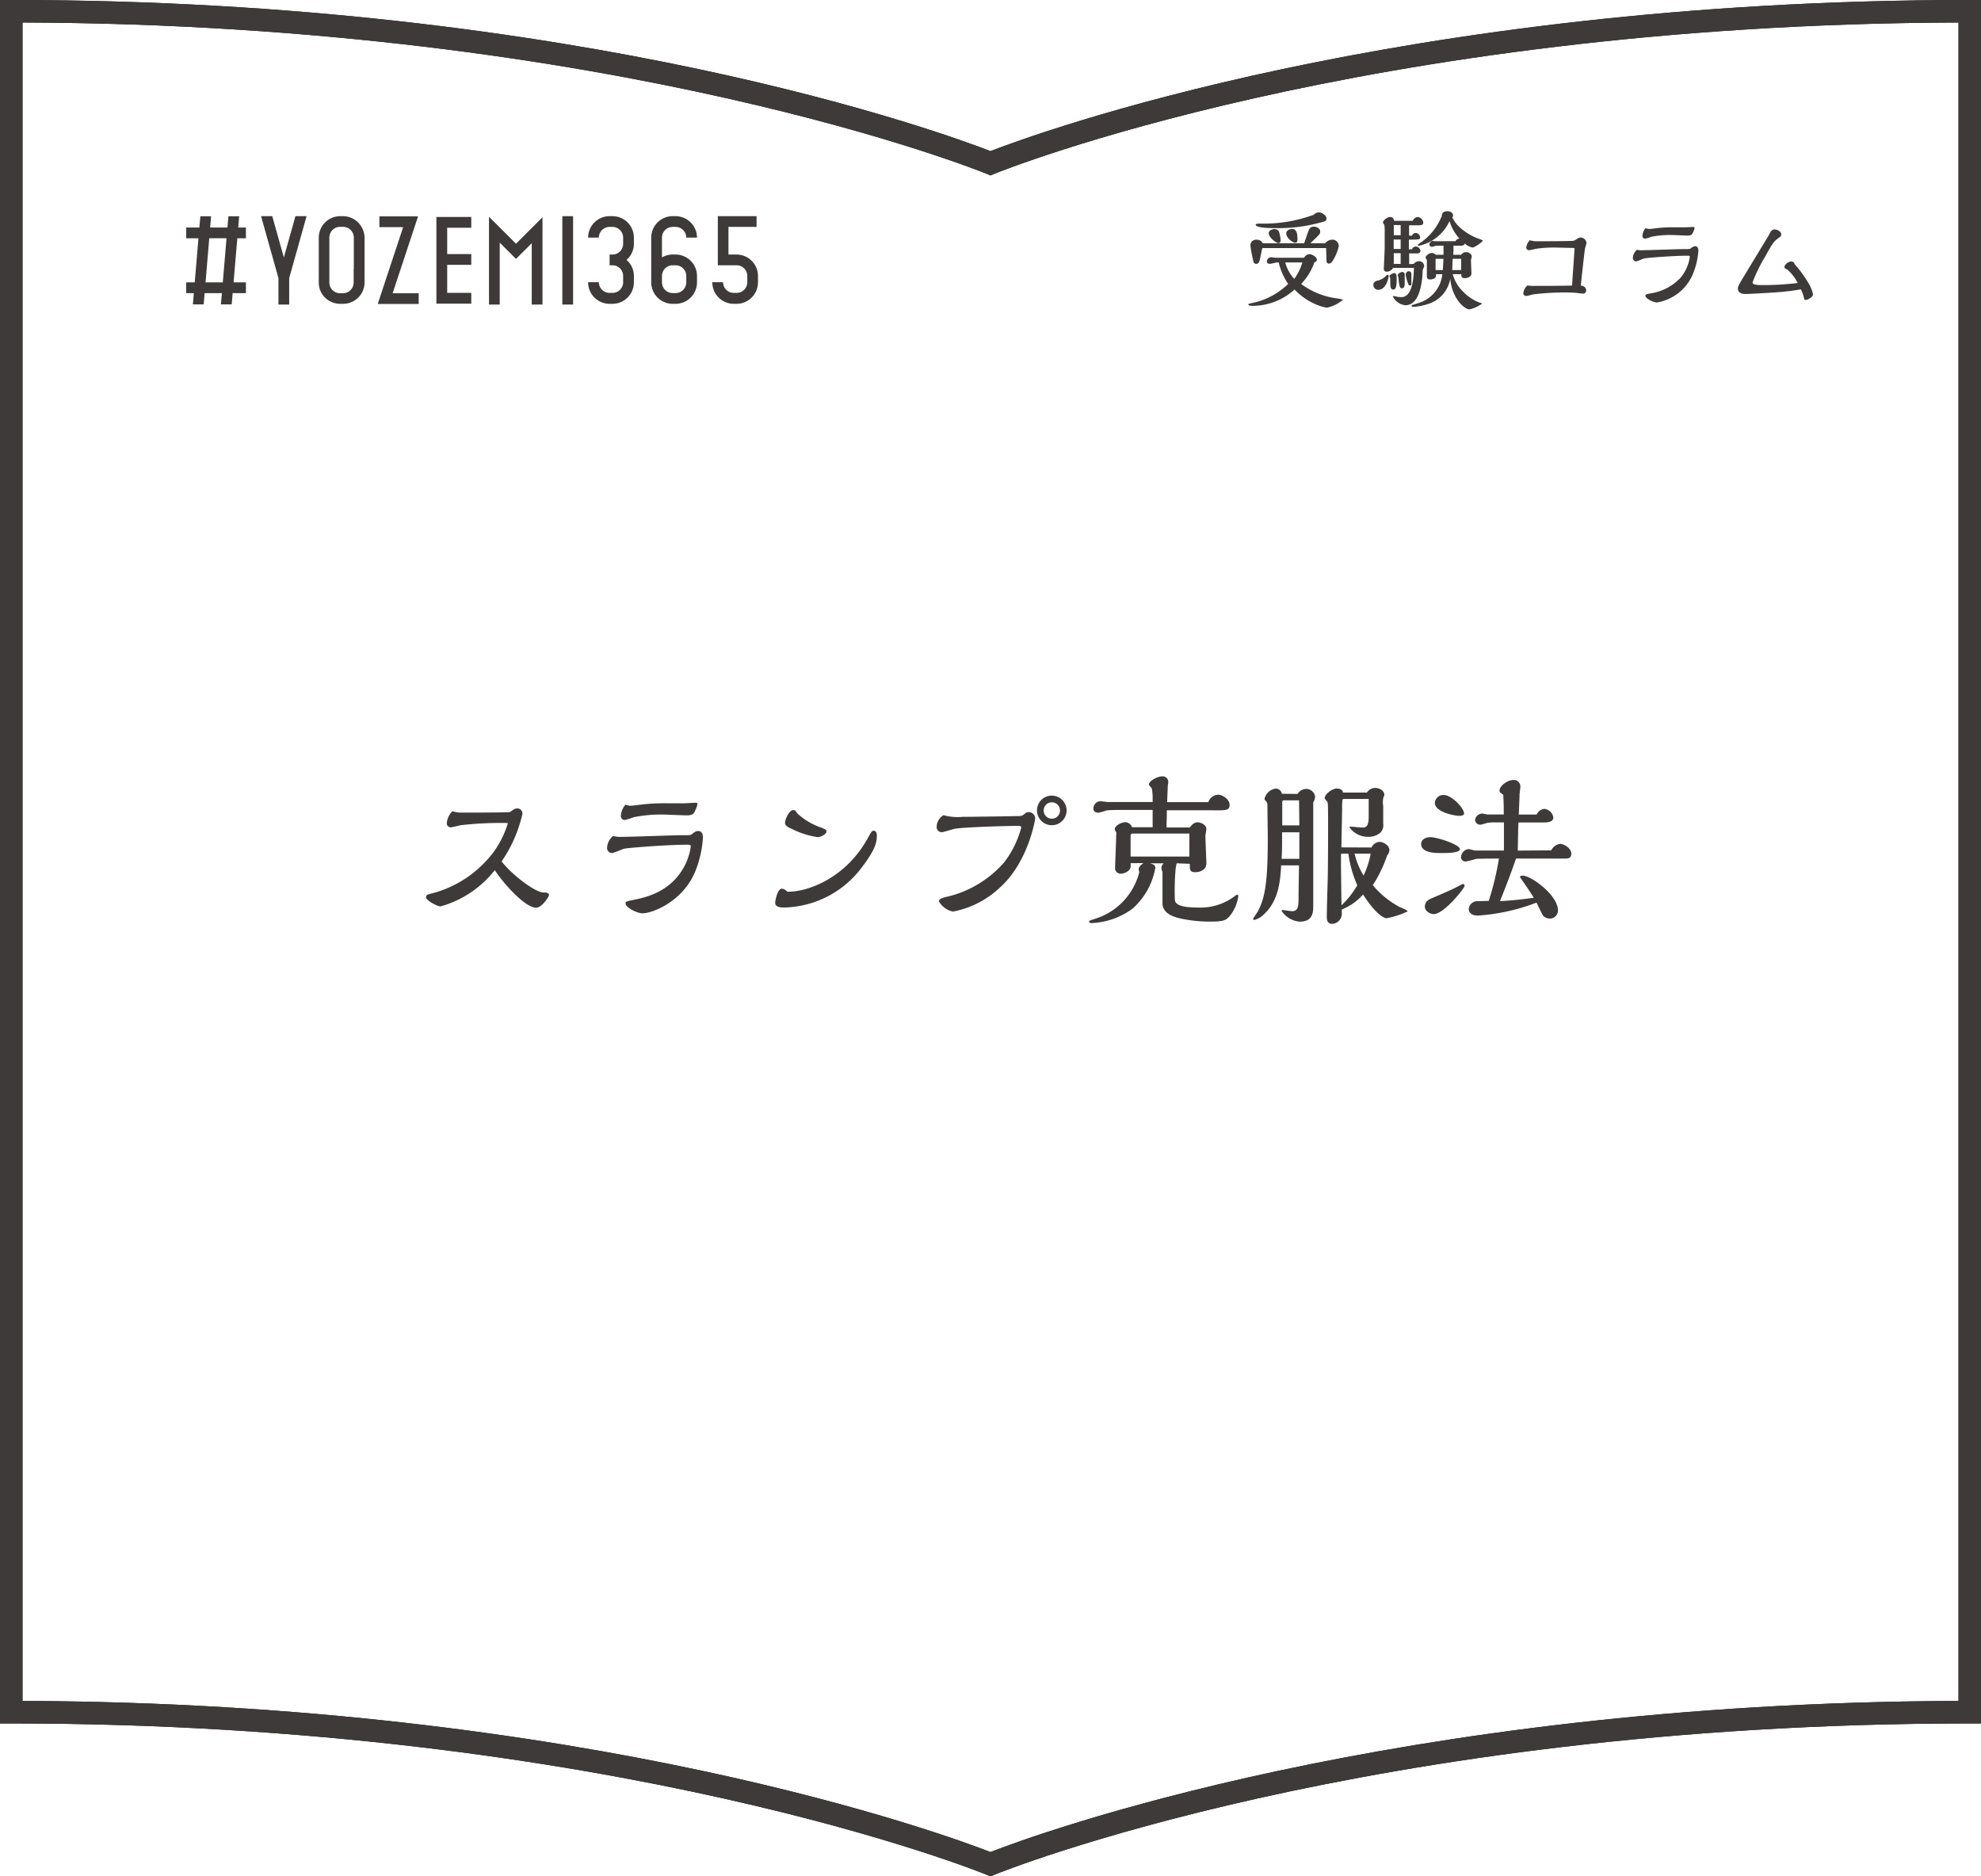 <svg id="レイヤー_1" data-name="レイヤー 1" xmlns="http://www.w3.org/2000/svg" viewBox="0 0 352.17 333.5"><defs><style>.cls-1{fill:#231815;}.cls-2{fill:#3e3a39;}</style></defs><title>アートボード 1 のコピー</title><path class="cls-1" d="M176.08,333.5l-.76-.32c-.65-.27-66.16-26.86-173.32-26.86H0V0H2C103.78,0,168.4,23.88,176.08,26.86,183.76,23.88,248.39,0,350.17,0h2V306.32h-2c-107.16,0-172.67,26.59-173.32,26.86ZM4,302.32c100.63.31,164.46,23.89,172.08,26.86,7.63-3,71.46-26.55,172.09-26.86V4c-106,.33-170.68,26.6-171.32,26.86l-.77.32-.76-.32C174.67,30.6,110,4.33,4,4Z"/><path class="cls-2" d="M112.69,43.34V42.23a3.82,3.82,0,0,0-3.81-3.81h-.51a3.82,3.82,0,0,0-3.82,3.81h1.91a1.91,1.91,0,0,1,1.91-1.9h.51a1.91,1.91,0,0,1,1.9,1.9v1.11a1.9,1.9,0,0,1-1.9,1.9h-.51v1.91h.51a1.9,1.9,0,0,1,1.9,1.9v1.11a1.91,1.91,0,0,1-1.9,1.9h-.51a1.91,1.91,0,0,1-1.91-1.9h-1.91A3.82,3.82,0,0,0,108.37,54h.51a3.82,3.82,0,0,0,3.81-3.81V49.05a3.76,3.76,0,0,0-1.31-2.85A3.79,3.79,0,0,0,112.69,43.34Z"/><path class="cls-2" d="M130.93,45.24H129.5V40.33h5V38.42h-6.89v8.73h3.34a1.9,1.9,0,0,1,1.9,1.9v1.11a1.91,1.91,0,0,1-1.9,1.9h-.51a1.91,1.91,0,0,1-1.9-1.9h-1.91A3.82,3.82,0,0,0,130.42,54h.51a3.82,3.82,0,0,0,3.82-3.81V49.05A3.82,3.82,0,0,0,130.93,45.24Z"/><path class="cls-2" d="M120.1,54h-.52a3.82,3.82,0,0,1-3.81-3.81V42.23a3.82,3.82,0,0,1,3.81-3.81h.52a3.82,3.82,0,0,1,3.81,3.81H122a1.91,1.91,0,0,0-1.9-1.9h-.52a1.91,1.91,0,0,0-1.9,1.9v3.52a3.83,3.83,0,0,1,1.9-.51h.52a3.82,3.82,0,0,1,3.81,3.81v1.11A3.82,3.82,0,0,1,120.1,54Zm-2.42-4.92v1.11a1.91,1.91,0,0,0,1.9,1.9h.52a1.91,1.91,0,0,0,1.9-1.9V49.05a1.9,1.9,0,0,0-1.9-1.9h-.52A1.91,1.91,0,0,0,117.68,49.05Z"/><polygon class="cls-2" points="74.43 54.03 67.15 54.03 71.67 40.37 67.45 40.37 67.45 38.46 74.32 38.46 69.8 52.12 74.43 52.12 74.43 54.03"/><polygon class="cls-2" points="83.78 40.48 83.78 38.56 77.58 38.56 77.58 53.97 83.78 53.97 83.78 52.05 79.5 52.05 79.5 47.07 83.78 47.07 83.78 45.16 79.5 45.16 79.5 40.48 83.78 40.48"/><polygon class="cls-2" points="96.44 54.13 94.53 54.13 94.53 43.23 91.73 46.02 88.84 43.13 88.84 54.13 86.93 54.13 86.93 38.52 91.73 43.32 96.44 38.62 96.44 54.13"/><rect class="cls-2" x="99.97" y="38.42" width="1.91" height="15.71"/><polygon class="cls-2" points="52.52 38.42 50.46 45.76 48.4 38.42 46.41 38.42 49.5 49.43 49.5 54.13 51.41 54.13 51.41 49.43 54.5 38.42 52.52 38.42"/><path class="cls-2" d="M43.72,42.35V40.44H42.35l.17-2H40.6l-.17,2H37.36l.17-2H35.62l-.18,2H33.1v1.91h2.18l-.66,7.84H33.1V52.1h1.36l-.17,2h1.92l.17-2h3.07l-.18,2h1.92l.17-2h2.36V50.19h-2.2l.67-7.84Zm-4.11,7.84H36.54l.66-7.84h3.07Z"/><path class="cls-2" d="M64.48,40.75A3.82,3.82,0,0,0,61,38.42h-.51a3.82,3.82,0,0,0-3.52,2.33,3.87,3.87,0,0,0-.3,1.48v8a3.87,3.87,0,0,0,.3,1.48A3.82,3.82,0,0,0,60.46,54H61a3.82,3.82,0,0,0,3.51-2.33,3.87,3.87,0,0,0,.3-1.48v-8A3.87,3.87,0,0,0,64.48,40.75Zm-1.61,7.06v2.41h0a1.91,1.91,0,0,1-1.9,1.9h-.51a1.91,1.91,0,0,1-1.91-1.9h0v-8h0a1.91,1.91,0,0,1,1.91-1.9H61a1.91,1.91,0,0,1,1.9,1.9h0v5.58Z"/><path class="cls-2" d="M176.08,333.5l-.76-.32c-.65-.27-66.16-26.86-173.32-26.86H0V0H2C103.78,0,168.4,23.88,176.08,26.86,183.76,23.88,248.39,0,350.17,0h2V306.32h-2c-107.16,0-172.67,26.59-173.32,26.86ZM4,302.32c100.63.31,164.46,23.89,172.08,26.86,7.63-3,71.46-26.55,172.09-26.86V4c-106,.33-170.68,26.6-171.32,26.86l-.77.32-.76-.32C174.67,30.6,110,4.33,4,4Z"/><path class="cls-2" d="M231.84,45.81a1.16,1.16,0,0,1,.92-.64c.47,0,1.35.49,1.35,1,0,.2-.12.28-.28.38a1.27,1.27,0,0,0-.19.13,10.34,10.34,0,0,1-2.33,3.79,13.55,13.55,0,0,0,5.92,2.5c1.18.18,1.49.24,1.49.34a6.94,6.94,0,0,1-2.8,1.38,6.69,6.69,0,0,1-1.54-.41,11.09,11.09,0,0,1-4.24-2.83,11.05,11.05,0,0,1-7.36,2.91c-.28,0-.84,0-.84-.21s0-.12.68-.3A12.8,12.8,0,0,0,229,50.46a11.29,11.29,0,0,1-1.68-3.81H227c-.18,0-1,.24-1.22.24s-.56-.06-.56-.39a.77.77,0,0,1,.78-.78c.12,0,.62.09.74.09Zm3.75-2.57a1.55,1.55,0,0,1,1.12-.63A1.13,1.13,0,0,1,238,43.72a7.89,7.89,0,0,1-1.14,2.72.77.77,0,0,1-.6.41c-.45,0-.45-.45-.45-.66s-.06-1.76-.06-2.1H224.4c-.06.24-.41,2-.45,2.13-.12.4-.22.67-.63.67a.45.45,0,0,1-.47-.35,24.58,24.58,0,0,1-.56-2.84,1,1,0,0,1,1.11-1.09,1.15,1.15,0,0,1,1.08.63h7.36c.24-.71.53-1.53.74-2.12.16-.41.32-.84,1-.84.45,0,1.11.3,1.11.83s0,.44-1.74,2.13Zm-1.17-5.5c.55,0,1.39.51,1.39,1.08s-.22.51-2.13,1a28,28,0,0,1-7,.72c-.74,0-3.45,0-3.45-.61,0-.19.46-.19.91-.19a25.51,25.51,0,0,0,9.4-1.57A1.35,1.35,0,0,1,234.42,37.74Zm-7.19,5.46c-.31,0-1.68-.94-1.68-1.76,0-.47.61-.73,1-.73a.94.94,0,0,1,.8.41,6.14,6.14,0,0,1,.31,1.57C227.68,43,227.54,43.2,227.23,43.2Zm1.25,3.45a7.07,7.07,0,0,0,1.6,2.92,9.67,9.67,0,0,0,1.45-2.92Zm1.72-3.51c-.35,0-1.54-.84-1.54-1.64,0-.57.64-.81,1-.81.78,0,1,.65,1,1.9C230.65,42.9,230.59,43.14,230.2,43.14Z"/><path class="cls-2" d="M246.87,49.08c0,.31-.47,2.42-1.8,2.42a.84.84,0,0,1-.92-.86c0-.14,0-.53.64-.74a3.14,3.14,0,0,0,1.57-.82c.06-.06.21-.26.33-.26S246.87,49,246.87,49.08Zm4.45-2.17a1.25,1.25,0,0,1,.92-.49.91.91,0,0,1,.94.92c0,.08-.22.47-.24.56s-.08,1.26-.1,1.47c-.27,2.42-1,4.88-3,4.88a2.81,2.81,0,0,1-2.21-1.52s0-.12.11-.12l.08,0a4.54,4.54,0,0,0,1.31.2c2.07,0,2.19-3.81,2.23-5.2-1.43,0-2.46,0-3.71,0a1.33,1.33,0,0,1-1.08.68c-.56,0-.56-.35-.56-.58s.15-3.15.15-3.75c0-.88,0-1.78,0-2.66A6.93,6.93,0,0,0,246.1,40c0-.08-.25-.35-.25-.43,0-.41.76-1,1.29-1a.65.65,0,0,1,.68.68h3.32a1.11,1.11,0,0,1,.88-.68,1.09,1.09,0,0,1,1,1c0,.45-.45.47-.8.47h-1.72v1.84H251c.17-.26.33-.47.66-.47a.81.81,0,0,1,.8.74c0,.43-.1.43-2,.45,0,.25,0,1.45,0,1.72H251a.83.83,0,0,1,.68-.51.88.88,0,0,1,.84.78c0,.3-.29.45-.6.45h-1.41v1.9ZM247,49.12c0-.28.59-.57.9-.57s.39.29.39,1c0,1.48-.16,1.91-.62,1.91s-.49-.51-.51-.94c0-.17,0-1.07-.06-1.27A.22.22,0,0,1,247,49.12ZM249,41.81V40h-1.22c0,.26,0,1.51,0,1.8Zm0,2.44V42.57h-1.24v1.68Zm0,2.66V45h-1.22v1.9Zm-.51,2c0-.25.51-.57.78-.57a.42.42,0,0,1,.45.49c0,.24,0,1.37,0,1.62,0,.41-.12.79-.49.79s-.47-.24-.65-2.08A.33.33,0,0,1,248.47,48.92Zm1.42-.18a.57.57,0,0,1,.55-.52c.29,0,.45.23.45.54s0,1.41,0,1.68-.08.3-.27.3-.18,0-.3-.28A6.27,6.27,0,0,1,249.89,48.74Zm8.84-5.86a.83.83,0,0,1,.7-.47,8,8,0,0,1-1.76-3.1,7.84,7.84,0,0,1-5.47,4.39.17.17,0,0,1-.18-.17c0-.06.1-.1.75-.57a10.35,10.35,0,0,0,3.53-4.59c0-.23.06-.82,1-.82.64,0,1,.37,1,.74,0,.1,0,.16-.14.35a5.82,5.82,0,0,0,1.33,1.78,10.47,10.47,0,0,0,2.89,1.84c1.09.41,1.21.47,1.21.56a5.63,5.63,0,0,1-1.78,1.2,3,3,0,0,1-1.46-.75c0,.3-.28.41-.72.41h-1.26c0,.9,0,1.12-.05,1.61h1.42a1.05,1.05,0,0,1,.88-.47c.41,0,1,.31,1,.78,0,.1-.14.55-.14.64,0,.36.08,2,.08,2.39,0,.6-.76.82-1.17.82-.59,0-.63-.29-.63-.71h-1.52a6.71,6.71,0,0,0,1.85,3.11,7.92,7.92,0,0,0,3.07,2c.1,0,.25,0,.25.15a5.85,5.85,0,0,1-2.2,1c-.82,0-3.07-1.82-3.42-5.45a5.66,5.66,0,0,1-3.64,4.39,11,11,0,0,1-2.83.61c-.12,0-.39,0-.39-.2s0-.1.12-.13.82-.26,1-.32a6,6,0,0,0,4.34-5.16h-1.11c0,.42,0,.53-.35.77a1.49,1.49,0,0,1-.67.17c-.45,0-.62-.21-.62-.52s0-2.31,0-2.76a.49.49,0,0,0-.09-.35.47.47,0,0,1-.14-.26c0-.33.66-.82,1.09-.82a1,1,0,0,1,.71.32h1.39c0-.49,0-1.18,0-1.61h-1.25c-.12,0-.69.2-.81.2a.43.43,0,0,1-.45-.43.7.7,0,0,1,.61-.63s.23.06.29.06ZM256.5,48c0-.43.1-1.17.1-2h-1.39v2Zm3.26,0v-2h-1.52c0,.27-.06,1.66-.08,2Z"/><path class="cls-2" d="M276.64,44a22.21,22.21,0,0,0-3.2.17c-.26,0-1.37.3-1.61.3a.48.48,0,0,1-.5-.47,2.16,2.16,0,0,1,.64-1.31,3.77,3.77,0,0,0,1.29.19c1.35,0,4.34,0,6.1-.06a1.24,1.24,0,0,0,.74-.19c.53-.35.61-.41.94-.41a1.05,1.05,0,0,1,1,1c0,.15-.25.8-.27,1-.14.86-.63,5.4-.74,6.55.25,0,.95.17.95.86a.53.53,0,0,1-.6.55c-.22,0-1.14-.12-1.33-.14s-.9-.06-1.8-.06a46.8,46.8,0,0,0-5.43.31c-.23,0-1.25.31-1.47.31a.48.48,0,0,1-.54-.48,2.07,2.07,0,0,1,.74-1.39,5.93,5.93,0,0,0,1.29.08c1.72,0,5.08,0,6.64-.06,0-.27.43-6.39.43-6.45,0-.23-.06-.23-.39-.23Z"/><path class="cls-2" d="M292.12,44.47c1.15,0,6.19-.2,7.23-.2s1.07,0,1.27-.16.47-.35.74-.35c.49,0,.57.53.57.73a13.07,13.07,0,0,1-1,4.27,8.42,8.42,0,0,1-6.35,5c-.62,0-2.07-.67-2.07-1.21,0-.22.1-.24.94-.41a9.19,9.19,0,0,0,5.22-2.68,7.32,7.32,0,0,0,1.73-3.77c0-.24-.05-.24-.5-.24-2.33,0-6.84.35-7.49.47-.25,0-1.29.53-1.52.53a.6.6,0,0,1-.61-.61,2,2,0,0,1,.73-1.44A3.52,3.52,0,0,0,292.12,44.47Zm1.11-3.78c.26,0,1.37-.15,1.61-.17a23.67,23.67,0,0,1,2.6-.12c.35,0,2,0,2.3,0l1.25-.06c.08,0,.27,0,.27.22a5.34,5.34,0,0,1-.35.88c-.09.17-.21.43-.92.43-.44,0-2.44-.1-2.85-.1a16.8,16.8,0,0,0-3.57.31,8,8,0,0,1-1.12.35.49.49,0,0,1-.47-.5,2.31,2.31,0,0,1,.57-1.39A1.4,1.4,0,0,0,293.23,40.69Z"/><path class="cls-2" d="M315.06,52c-1.05.08-4.06.25-4.8.25-1.31,0-1.31-.86-1.31-.92,0-.41.1-.58.84-1.83,1.27-2.11,3.32-5.47,4.59-7.58.08-.12.33-.65.41-.75a.83.83,0,0,1,.68-.39c.49,0,1.18.39,1.18.84s-.18.45-.69.84c-.76.59-1.07,1.18-2.19,3.21a25.43,25.43,0,0,0-2.22,4.55c0,.45,1.15.45,1.85.45a50.78,50.78,0,0,0,6.18-.37,7.67,7.67,0,0,0-1.82-2.37c-.45-.23-.53-.27-.53-.46,0-.49.73-1,1.21-1a.62.62,0,0,1,.61.49,22.2,22.2,0,0,1,2.38,3.24,6.78,6.78,0,0,1,.88,2.11c0,.53-1,1-1.27,1s-.27-.1-.33-.29a6.05,6.05,0,0,0-.57-1.59A42.18,42.18,0,0,1,315.06,52Z"/><path class="cls-2" d="M96.6,158.63c.4,0,1,0,1,.46,0,.23-1.24,2.24-2.27,2.24-2.07,0-6-4.53-7.37-6.68a18.54,18.54,0,0,1-9.64,6.45c-.6,0-2.58-1.06-2.58-1.61s.4-.51,1.63-.86A20,20,0,0,0,88,151.09a18.08,18.08,0,0,0,2.29-4.76c0-.06-.51-.06-.63-.06a62.48,62.48,0,0,0-7.48.37c-.32,0-1.7.4-2,.4a.69.69,0,0,1-.75-.74,3.38,3.38,0,0,1,1-2.12,5,5,0,0,0,1.72.25c1.58,0,8.2,0,8.52-.11.11-.06.54-.37.63-.43a1.2,1.2,0,0,1,.63-.2.92.92,0,0,1,.95.95,24.54,24.54,0,0,1-3.7,8.46C90.84,155.34,95.14,158.63,96.6,158.63Z"/><path class="cls-2" d="M110.57,148.74c1.69,0,9.09-.29,10.61-.29s1.58,0,1.87-.23c.48-.37.68-.52,1.09-.52.71,0,.83.78.83,1.07a19.23,19.23,0,0,1-1.44,6.28c-2.26,5.25-7.57,7.28-9.32,7.28-.92,0-3-1-3-1.77,0-.32.14-.35,1.38-.61,1.52-.31,5.13-1,7.66-3.93a10.74,10.74,0,0,0,2.55-5.53c0-.35-.09-.35-.75-.35-3.41,0-10,.52-11,.69-.38.06-1.9.78-2.24.78a.88.88,0,0,1-.89-.89,2.89,2.89,0,0,1,1.06-2.13A5.18,5.18,0,0,0,110.57,148.74Zm1.63-5.54c.38,0,2-.23,2.35-.26a37.26,37.26,0,0,1,3.82-.17c.52,0,2.93,0,3.38,0,.29,0,1.58-.09,1.84-.09s.4,0,.4.32a8,8,0,0,1-.51,1.29c-.15.26-.32.63-1.35.63-.66,0-3.59-.14-4.19-.14a24.5,24.5,0,0,0-5.25.46,12.88,12.88,0,0,1-1.64.51.72.72,0,0,1-.68-.74,3.4,3.4,0,0,1,.83-2A2,2,0,0,0,112.2,143.2Z"/><path class="cls-2" d="M155.88,148.54c0,1.23-.34,2.55-2.58,5.5a17.71,17.71,0,0,1-13.94,7.26c-.34,0-1.55,0-1.55-.8,0-.52.43-2.55,1.18-2.55a1.39,1.39,0,0,1,.86.43.37.37,0,0,0,.31.11c3.47,0,10.19-2.41,14.09-9.49.66-1.18.74-1.35,1.09-1.35C155.45,147.65,155.88,147.7,155.88,148.54Zm-15.17-1.24c-.83-.34-1.15-.66-1.15-1.06,0-.6.72-2.26,1.46-2.26.35,0,.46.17.69.57A12,12,0,0,0,146,147.1c.83.35.92.35.92.69,0,.52-1.09,1-1.55,1A15.1,15.1,0,0,1,140.71,147.3Z"/><path class="cls-2" d="M171.17,145.18c1.63,0,8.14-.09,9.92-.14a1.33,1.33,0,0,0,1.12-.46,1.13,1.13,0,0,1,1.81,1c0,.09-1.23,7.66-6.23,12.14a16.65,16.65,0,0,1-8.37,4.3,3.71,3.71,0,0,1-2.5-1.81c0-.48.63-.63,1.78-.91a19.29,19.29,0,0,0,9.84-6.06,17.52,17.52,0,0,0,3-6.11c0-.34-.14-.34-.8-.34-2,0-9.12.23-10.87.49-.4.05-2.1.63-2.44.63a.91.91,0,0,1-.92-.92,2.48,2.48,0,0,1,1.23-2.1A9.56,9.56,0,0,0,171.17,145.18Zm15.8,1.49a2.63,2.63,0,1,1,2.64-2.61A2.62,2.62,0,0,1,187,146.67Zm0-4.07a1.44,1.44,0,0,0-1.43,1.46,1.45,1.45,0,0,0,2.9,0A1.46,1.46,0,0,0,187,142.6Z"/><path class="cls-2" d="M209.17,153.44s-.17.89-.17.92a45.5,45.5,0,0,0-.15,5.31c0,.6,0,1.63,4,1.63a10.12,10.12,0,0,0,6.86-2.18.52.52,0,0,1,.23-.08.19.19,0,0,1,.2.2,7,7,0,0,1-1.61,3.67c-.54.57-.91.89-3.1.89a25.11,25.11,0,0,1-5.59-.55c-2.41-.57-3-1.43-3.18-2.49v-5.83a1.38,1.38,0,0,1-.18-.68,1.05,1.05,0,0,1,.41-.81h-2.5c.46.09,1,.29,1,.78a12.61,12.61,0,0,1-4.05,7.28,13.24,13.24,0,0,1-7.17,2.56c-.2,0-.55,0-.55-.23s.12-.2,1.12-.55a11.66,11.66,0,0,0,7.81-8.32,1.25,1.25,0,0,1-.12-.46c0-.51.63-.94.83-1.09H201V154c0,.83-1.17,1.29-1.77,1.29a1,1,0,0,1-1-.89c0-.52.2-5.05.2-6a1.3,1.3,0,0,0,0-.48,2.11,2.11,0,0,1-.26-.52c0-.66,1.23-1.26,1.83-1.26a1.28,1.28,0,0,1,1.24.89h3.67c0-.43,0-2.58,0-3.07h-5.56a25.74,25.74,0,0,0-2.64.08,10.9,10.9,0,0,1-1.41.41c-.34,0-.92-.09-.92-.75a1.28,1.28,0,0,1,1.24-1.29c.2,0,1.17.14,1.4.14h7.89v-.6a7.75,7.75,0,0,0-.17-1.86c-.06-.12-.49-.49-.49-.64,0-.68,1.55-1.46,2.32-1.46a1,1,0,0,1,1.12.92,5,5,0,0,1-.08.66c0,.14-.12,2.61-.12,3h7.32a1.93,1.93,0,0,1,1.72-1.32c.77,0,2.06.78,2.06,1.81s-.66,1-3.47.95c-2.52,0-6,0-7.69,0,0,1.55-.05,2.18-.05,3.07h4.13c.17-.23.66-.92,1.35-.92s1.6.46,1.6,1.2c0,.18-.17,1-.17,1.21,0,.69.17,4.13.17,4.9,0,1.07-1,1.55-2,1.55s-.94-.57-.94-1.49Zm2.27-1.2c0-1.09,0-2.61,0-4.08H201.28a.3.3,0,0,0-.29.32c0,.11,0,3.33,0,3.76Z"/><path class="cls-2" d="M230.68,141.11a1.84,1.84,0,0,1,1.49-.89,1.61,1.61,0,0,1,1.63,1.4,2.36,2.36,0,0,1-.34,1c0,1.63,0,4.27,0,5.73v12.68c0,1.41-.23,2.78-2.44,2.78a4.26,4.26,0,0,1-3.21-1.95c0-.11.17-.11.2-.11.26,0,1.43.2,1.69.2,1,0,1.12-.75,1.15-2,0-1.55.06-4.76.08-6.14h-3.18c-.14,2.84-.46,6.26-3,8.64a3.69,3.69,0,0,1-1.78,1.06.2.2,0,0,1-.2-.2c0-.09.66-1,.77-1.21,1.46-2.55,1.84-5.91,1.84-13.19,0-.75-.06-4.36-.06-5.17s0-1-.17-1.23-.35-.34-.35-.52a2.36,2.36,0,0,1,2-1.83,1.14,1.14,0,0,1,1.09.92Zm.31,11.53v-4.71h-3.07c0,2.53,0,3.22-.08,4.71Zm0-5.94-.05-4.45h-2.73a.26.26,0,0,0-.26.29c0,.17,0,3.64,0,4.16Zm12.83,3.93a1.71,1.71,0,0,1,1.43-1c.66,0,1.75.63,1.75,1.46a1.56,1.56,0,0,1-.4.95,23.67,23.67,0,0,1-2.55,5.28,15.81,15.81,0,0,0,4.79,3.9c.31.11,1.4.57,1.4.77a15.22,15.22,0,0,1-3.7,1.21c-.89,0-2.55-1.58-4.22-4.22a9.92,9.92,0,0,1-3.78,2.67,6.29,6.29,0,0,0,0,.71,1.79,1.79,0,0,1-1.72,1.84c-.95,0-.95-.83-.95-1.38,0-1,.14-5.7.17-6.79.06-3.16.06-9,.06-10,0-.63,0-3.27-.09-3.44s-.51-.58-.51-.72c0-.74,1.35-1.72,2.15-1.72.49,0,1.06.2,1.09.72H243a1.77,1.77,0,0,1,1.47-.83c.63,0,1.63.4,1.63,1.26,0,.08-.17.46-.2.57a4,4,0,0,0,0,1.38c0,.37,0,2.64,0,3.15a1.89,1.89,0,0,1-.46,1.55,3.13,3.13,0,0,1-2.15.78,4,4,0,0,1-3.38-1.67c0-.08.06-.14.17-.14.29,0,1.78.17,2.12.17.66,0,1.12-.23,1.12-1.95V142h-4.39a.33.33,0,0,0-.28.15,13.48,13.48,0,0,0-.06,1.6c0,1-.12,5.77-.12,6.86Zm-5.43,3.5c0,.14.09,6.25.09,6.77a15.21,15.21,0,0,0,2.81-3.56,20.19,20.19,0,0,1-1.58-5.62h-.89c-.08,0-.43,0-.43.09Zm2.41-2.41a13.7,13.7,0,0,0,1.61,3.9,15.93,15.93,0,0,0,1.26-3.9Z"/><path class="cls-2" d="M255.86,151.61c-2.84,0-3.22-1-3.22-1.61,0-.8.86-1.21,1.61-1.21,1.23,0,5.28,1.32,5.28,2.13S256.43,151.61,255.86,151.61Zm-1.67,8.2c.63-.29,3.56-1.52,4.48-2,.23-.11,1.29-.69,1.37-.69a.31.31,0,0,1,.32.35c0,.4-3.67,5-5.48,5-.69,0-1.58-.58-1.58-1.32A1.48,1.48,0,0,1,254.19,159.81ZM259.41,145c-.91,0-4.33-.69-4.33-2.3a1.5,1.5,0,0,1,1.61-1.4c1.32,0,3.58,2.29,3.58,3.3C260.27,145,259.59,145,259.41,145Zm16.36,6.14a2.05,2.05,0,0,1,1.57-1.15c.75,0,2,.8,2,1.75s-.8.86-1.41.86l-8.43,0c-.49,1.46-1.15,3.33-2.84,7.57,1.69-.11,3.1-.2,6-.6-.86-1.46-2.46-3.64-2.46-3.73s.17-.2.51-.2c1.5,0,6.26,3.47,6.26,6.2a1.46,1.46,0,0,1-1.44,1.43,1.64,1.64,0,0,1-1.23-.54c-.11-.15-1-2-1.15-2.3a35.56,35.56,0,0,1-10.44,2.3c-1.32,0-1.61-.75-1.61-1.18a1.56,1.56,0,0,1,1.67-1.38l1.89-.05a50.7,50.7,0,0,0,1.81-7.52c-.55,0-3.59,0-4.07.06a18.44,18.44,0,0,1-1.81.46.79.79,0,0,1-.86-.75,1.53,1.53,0,0,1,1.34-1.46c.18,0,1,.26,1.15.26h5.14c0-.72,0-4.19,0-5H265.7a8.3,8.3,0,0,0-1.12.06c-.2,0-1.12.34-1.35.34a.9.9,0,0,1-1-.86,1.32,1.32,0,0,1,1.26-1.11c.15,0,.84.17,1,.17h2.84c0-1.64,0-1.75-.09-3.5-.05-.06-.4-.29-.46-.35a.48.48,0,0,1-.2-.4c0-.89,1.49-1.89,2.44-1.89a1.16,1.16,0,0,1,1.26,1.2c0,.18-.11,1.06-.14,1.27,0,.48-.14,3.61-.14,3.67h3.18a1.7,1.7,0,0,1,1.35-1,1.77,1.77,0,0,1,1.61,1.55c0,.86-1.27.86-1.7.86l-4.5,0c-.06,1.52-.06,1.87-.12,5Z"/></svg>
